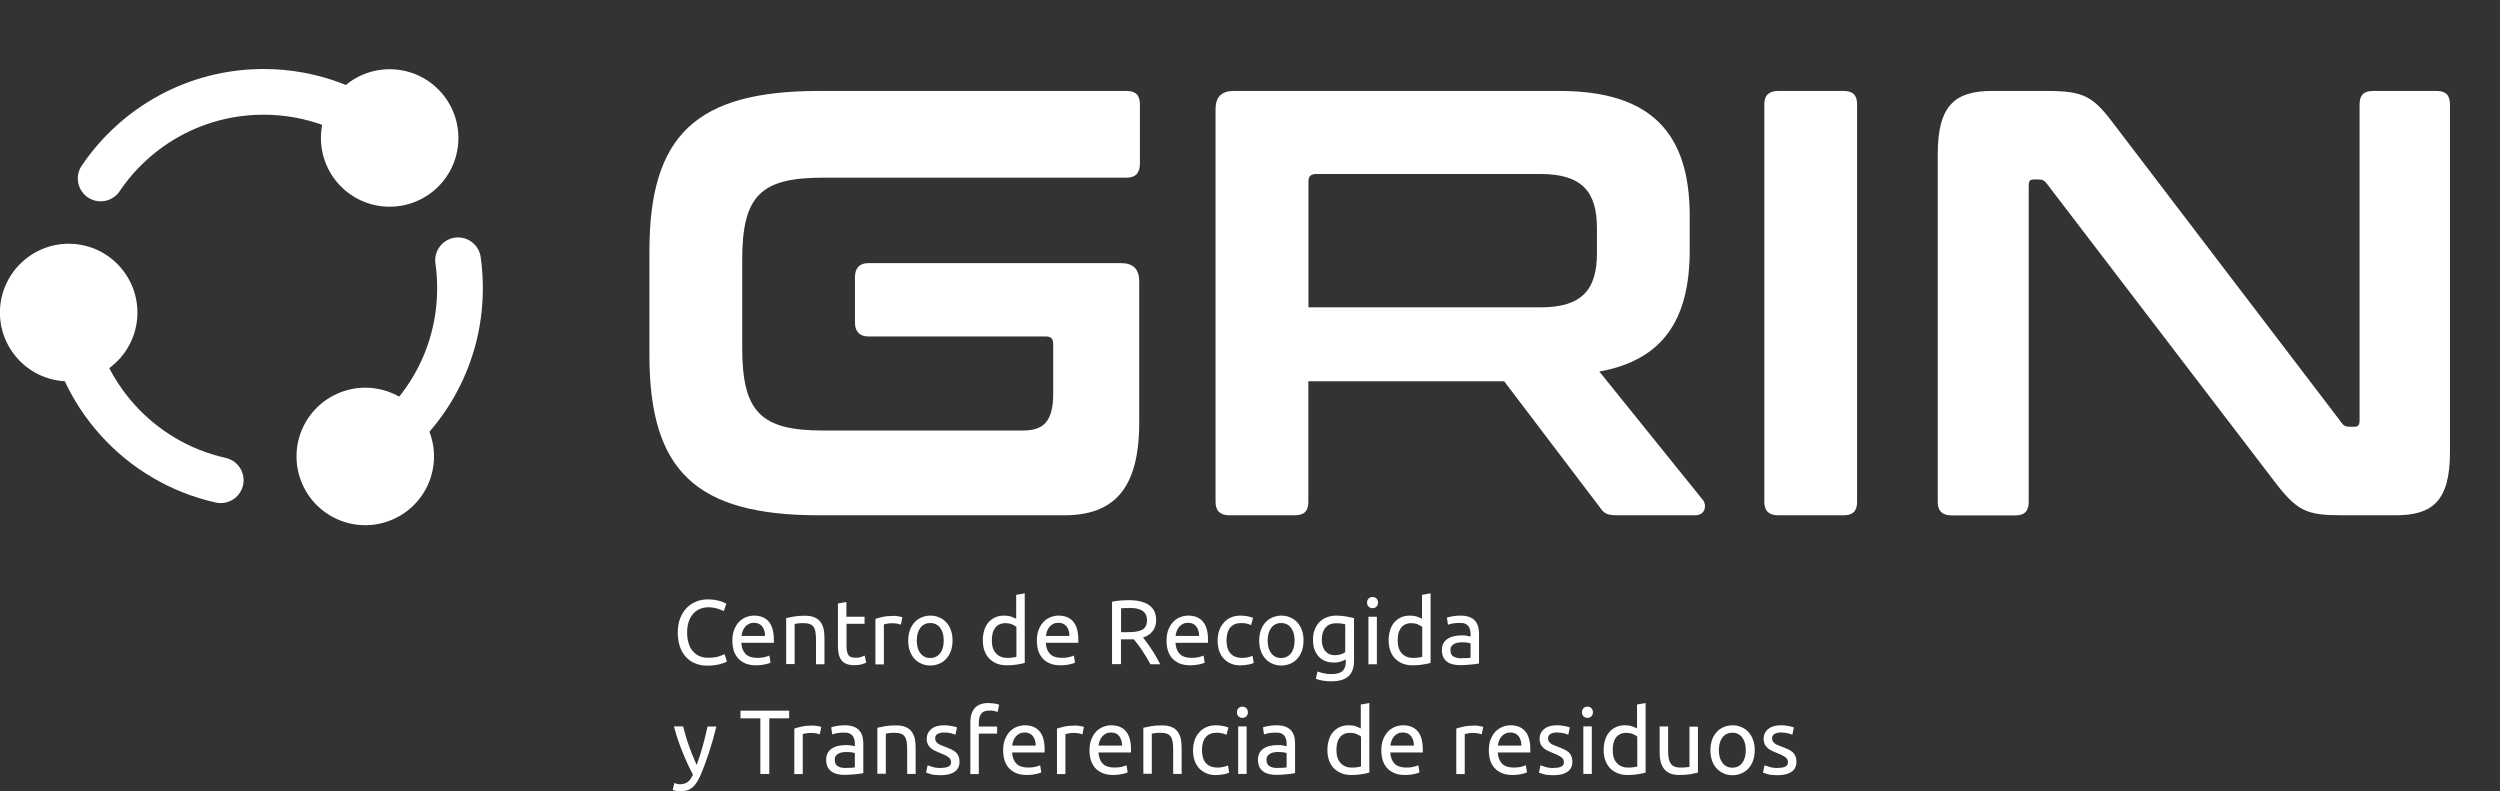 <svg viewBox="0 0 218.81 69.26" xmlns="http://www.w3.org/2000/svg" data-name="Capa 1" id="Capa_1">
  <rect x="0" y="0" width="218.81" height="69.26" fill="#333333" stroke="none"/>
  <defs>
    <style>
      .cls-1 {
        fill: #fff;
      }

      .cls-2 {
        fill: none;
        stroke: #fff;
        stroke-linecap: round;
        stroke-miterlimit: 10;
        stroke-width: 4px;
      }
    </style>
  </defs>
  <g>
    <path d="M98.6,7.96c.8,0,1.17.37,1.17,1.17v5.2c0,.8-.37,1.22-1.17,1.22h-26.58c-5.46,0-7.06,1.59-7.06,7.22v7.64c0,5.62,1.59,7.27,7.06,7.27h17.51c1.86,0,2.65-.85,2.65-3.24v-4.3c0-.48-.16-.69-.64-.69h-15.54c-.74,0-1.17-.42-1.17-1.22v-3.98c0-.8.42-1.22,1.17-1.22h22.12c1.06,0,1.59.53,1.59,1.59v12.36c0,5.94-2.33,8.12-6.58,8.12h-21.43c-10.72,0-14.86-3.82-14.86-14.01v-9.12c0-10.19,4.14-14.01,14.86-14.01h26.9Z" class="cls-1"></path>
    <path d="M136.48,7.96c8.12,0,11.41,3.77,11.41,10.93v3.02c0,6.05-2.33,9.6-7.91,10.61l9.07,11.25c.32.37.27,1.33-.69,1.33h-6.84c-.9,0-1.17-.21-1.49-.69l-8.38-11.04h-17.14v10.56c0,.8-.37,1.17-1.17,1.17h-5.73c-.8,0-1.22-.37-1.22-1.17V9.55c0-1.06.53-1.59,1.59-1.59h28.49ZM114.52,26.9h20.32c3.61,0,4.93-1.54,4.93-4.72v-2.23c0-3.18-1.33-4.72-4.93-4.72h-19.63c-.48,0-.69.21-.69.64v11.04Z" class="cls-1"></path>
    <path d="M161.37,7.96c.8,0,1.17.37,1.17,1.17v34.8c0,.8-.37,1.17-1.17,1.17h-5.73c-.8,0-1.22-.37-1.22-1.17V9.13c0-.8.42-1.17,1.22-1.17h5.73Z" class="cls-1"></path>
    <path d="M179.04,7.96c3.4,0,4.14.42,6.15,3.13l19.74,25.89c.16.26.37.37.69.37h.48c.27,0,.42-.16.42-.53V9.13c0-.8.37-1.17,1.17-1.17h5.57c.8,0,1.17.37,1.17,1.17v30.45c0,4.3-1.54,5.52-4.78,5.52h-4.56c-3.24,0-4.03-.32-6.15-3.13l-19.79-25.89c-.21-.27-.37-.37-.69-.37h-.48c-.32,0-.42.16-.42.53v27.7c0,.8-.37,1.17-1.17,1.17h-5.57c-.8,0-1.22-.37-1.22-1.17V13.48c0-4.3,1.54-5.52,4.77-5.52h4.67Z" class="cls-1"></path>
  </g>
  <g>
    <g>
      <path d="M8.81,15.62c3.09-4.57,8.32-7.58,14.26-7.58,4.32,0,8.26,1.59,11.28,4.22" class="cls-2"></path>
      <path d="M29.51,15.96c2.15,2.54,5.94,2.85,8.48.71,2.54-2.15,2.85-5.94.71-8.48-2.15-2.54-5.94-2.85-8.48-.71-2.54,2.15-2.85,5.94-.71,8.48Z" class="cls-1"></path>
    </g>
    <g>
      <path d="M19.32,42.03c-7.12-1.58-12.58-7.58-13.35-14.97" class="cls-2"></path>
      <path d="M12.02,27.65c.16-3.32-2.39-6.14-5.71-6.31C3,21.18.17,23.74,0,27.06c-.16,3.32,2.39,6.14,5.71,6.31s6.14-2.39,6.31-5.71Z" class="cls-1"></path>
    </g>
    <g>
      <path d="M40.09,22.78c.12.8.17,1.63.17,2.46,0,6.35-3.44,11.89-8.56,14.87" class="cls-2"></path>
      <path d="M29.8,34.34c-3.1,1.2-4.64,4.68-3.44,7.78,1.2,3.1,4.68,4.64,7.78,3.44,3.1-1.2,4.64-4.68,3.44-7.78-1.2-3.1-4.68-4.64-7.78-3.44Z" class="cls-1"></path>
    </g>
  </g>
  <g>
    <path d="M61.92,58.26c-.39,0-.74-.06-1.06-.19-.32-.13-.59-.31-.82-.56-.23-.25-.41-.55-.53-.91s-.19-.77-.19-1.24.07-.88.21-1.24c.14-.36.33-.66.57-.91s.52-.43.84-.56c.32-.13.66-.19,1.02-.19.23,0,.44.02.62.05.18.03.34.07.48.11.14.04.25.08.33.13.09.04.14.07.18.1l-.22.64s-.12-.07-.21-.1-.19-.07-.31-.11c-.12-.04-.24-.07-.38-.09-.14-.02-.27-.04-.41-.04-.29,0-.56.05-.79.15-.24.1-.43.25-.6.44-.17.19-.29.43-.38.7-.09.28-.13.58-.13.92s.04.63.12.9c.08.27.19.51.35.7.16.19.35.35.58.45.23.11.5.16.81.16.36,0,.65-.04.89-.11.23-.08.41-.14.53-.2l.2.64s-.1.06-.2.1c-.1.04-.22.08-.36.12-.14.04-.31.07-.5.1s-.4.04-.62.04Z" class="cls-1"></path>
    <path d="M64.1,56.07c0-.37.05-.69.16-.96s.25-.5.42-.68c.18-.18.38-.32.61-.41.23-.09.46-.14.7-.14.56,0,.99.17,1.29.52.3.35.45.88.45,1.6v.12s0,.1,0,.14h-2.85c.03.43.16.76.38.98.22.22.56.34,1.02.34.26,0,.48-.02.66-.07s.31-.09.4-.13l.1.62c-.09.05-.25.1-.48.15-.23.05-.48.08-.77.08-.36,0-.68-.05-.94-.16-.26-.11-.48-.26-.65-.45-.17-.19-.3-.42-.38-.68s-.12-.55-.12-.87ZM66.96,55.66c0-.34-.08-.61-.25-.83-.17-.22-.41-.32-.72-.32-.17,0-.32.03-.45.1-.13.07-.24.15-.33.26-.09.11-.16.23-.21.37s-.08.28-.1.42h2.06Z" class="cls-1"></path>
    <path d="M68.8,54.1c.17-.04.4-.09.68-.14.28-.05.61-.07.98-.07.33,0,.61.05.82.14.22.09.39.22.52.39.13.17.22.37.28.6.05.24.08.49.08.78v2.34h-.74v-2.18c0-.26-.02-.47-.05-.66-.03-.18-.09-.33-.17-.44-.08-.11-.19-.19-.32-.24-.13-.05-.3-.08-.5-.08-.08,0-.16,0-.25,0-.08,0-.17.01-.24.02-.08,0-.15.02-.21.03-.06.01-.11.02-.13.02v3.51h-.74v-4.04Z" class="cls-1"></path>
    <path d="M74.09,53.98h1.58v.62h-1.58v1.92c0,.21.02.38.05.52.03.14.08.24.14.32.06.08.14.13.24.16.1.03.21.05.34.05.22,0,.4-.02.54-.08.14-.05.23-.09.28-.11l.14.62c-.08.04-.21.08-.39.14-.19.06-.4.08-.64.08-.28,0-.52-.04-.7-.11-.18-.07-.33-.18-.44-.32-.11-.14-.19-.32-.24-.53s-.07-.46-.07-.73v-3.71l.74-.13v1.29Z" class="cls-1"></path>
    <path d="M78.15,53.9c.06,0,.14,0,.22.01.08,0,.16.02.24.03.08.01.15.03.22.04s.12.03.15.04l-.13.65c-.06-.02-.16-.05-.29-.08-.14-.03-.31-.04-.52-.04-.14,0-.28.01-.41.04s-.23.05-.27.06v3.5h-.74v-3.98c.18-.06.39-.12.66-.18.26-.06.55-.08.88-.08Z" class="cls-1"></path>
    <path d="M83.37,56.06c0,.33-.05.63-.14.9-.1.27-.23.5-.4.69-.17.19-.38.34-.62.44-.24.1-.5.16-.78.16s-.54-.05-.78-.16c-.24-.1-.45-.25-.62-.44-.17-.19-.31-.42-.4-.69-.1-.27-.14-.57-.14-.9s.05-.62.14-.89c.1-.27.23-.5.4-.69.17-.19.38-.34.62-.44.24-.1.5-.16.78-.16s.54.05.78.16c.24.1.45.25.62.44.17.19.31.42.4.69.1.27.14.57.14.89ZM82.6,56.06c0-.47-.11-.84-.32-1.12-.21-.27-.5-.41-.86-.41s-.65.14-.86.41c-.21.28-.32.65-.32,1.12s.1.84.32,1.12.5.41.86.41.65-.14.86-.41c.21-.27.32-.65.32-1.12Z" class="cls-1"></path>
    <path d="M88.95,52.06l.74-.13v6.09c-.17.05-.39.1-.66.14-.27.05-.57.07-.92.07-.32,0-.61-.05-.86-.15-.26-.1-.47-.25-.66-.43-.18-.19-.32-.41-.42-.68-.1-.27-.15-.57-.15-.91s.04-.61.12-.88.2-.5.36-.69c.16-.19.36-.34.59-.45.23-.11.5-.16.8-.16.24,0,.45.03.64.1.18.06.32.13.41.18v-2.1ZM88.95,54.86c-.09-.07-.22-.15-.39-.22-.17-.07-.36-.1-.56-.1s-.4.04-.55.12c-.15.08-.28.18-.37.32s-.17.3-.21.48-.06.39-.06.6c0,.49.12.86.36,1.12.24.26.56.4.96.4.2,0,.37,0,.51-.03.14-.02.24-.04.32-.06v-2.63Z" class="cls-1"></path>
    <path d="M90.75,56.07c0-.37.05-.69.16-.96s.25-.5.42-.68c.18-.18.38-.32.61-.41.23-.09.46-.14.7-.14.56,0,.99.17,1.29.52.3.35.45.88.45,1.6v.12s0,.1,0,.14h-2.85c.03.43.16.76.38.98.22.22.56.34,1.02.34.26,0,.48-.02.66-.07s.31-.09.4-.13l.1.62c-.09.05-.25.1-.48.15-.23.05-.48.08-.77.08-.36,0-.68-.05-.94-.16-.26-.11-.48-.26-.65-.45-.17-.19-.3-.42-.38-.68s-.12-.55-.12-.87ZM93.6,55.66c0-.34-.08-.61-.25-.83-.17-.22-.41-.32-.72-.32-.17,0-.32.03-.45.1-.13.07-.24.15-.33.26-.09.11-.16.23-.21.37s-.08.28-.1.42h2.06Z" class="cls-1"></path>
    <path d="M100.06,55.82c.08.11.19.25.32.42.13.17.26.37.4.58.14.21.28.43.41.66s.25.45.35.66h-.85c-.11-.2-.22-.41-.35-.62-.13-.21-.25-.41-.38-.6s-.25-.37-.38-.53c-.13-.17-.24-.31-.34-.43-.07,0-.14,0-.21,0h-.92v2.17h-.78v-5.46c.22-.05.46-.09.73-.11s.52-.03.74-.03c.78,0,1.37.15,1.78.44.41.29.61.73.61,1.31,0,.37-.1.68-.29.94-.19.26-.48.46-.86.58ZM98.88,53.22c-.33,0-.58,0-.76.02v2.09h.55c.27,0,.51-.01.72-.04.21-.03.39-.08.54-.15.15-.07.26-.18.34-.32.08-.14.12-.32.12-.54,0-.21-.04-.38-.12-.52s-.19-.25-.32-.33c-.14-.08-.3-.14-.48-.17-.18-.03-.38-.05-.59-.05Z" class="cls-1"></path>
    <path d="M102.1,56.07c0-.37.05-.69.16-.96s.25-.5.42-.68c.18-.18.38-.32.61-.41.23-.09.46-.14.7-.14.56,0,.99.17,1.29.52.3.35.45.88.45,1.6v.12s0,.1,0,.14h-2.85c.03.43.16.76.38.98.22.22.56.34,1.02.34.26,0,.48-.02.66-.07s.31-.09.4-.13l.1.62c-.09.05-.25.1-.48.15-.23.05-.48.08-.77.08-.36,0-.68-.05-.94-.16-.26-.11-.48-.26-.65-.45-.17-.19-.3-.42-.38-.68s-.12-.55-.12-.87ZM104.95,55.66c0-.34-.08-.61-.25-.83-.17-.22-.41-.32-.72-.32-.17,0-.32.03-.45.1-.13.07-.24.15-.33.26-.09.11-.16.23-.21.37s-.08.28-.1.42h2.06Z" class="cls-1"></path>
    <path d="M108.61,58.24c-.34,0-.63-.05-.88-.16-.25-.11-.47-.26-.64-.45-.17-.19-.3-.42-.39-.68-.08-.26-.13-.56-.13-.88s.05-.61.14-.88c.09-.27.23-.5.4-.69.17-.2.38-.35.63-.46s.52-.16.83-.16c.19,0,.37.02.56.05s.37.08.54.15l-.17.63c-.11-.05-.24-.1-.39-.13-.15-.03-.3-.05-.47-.05-.42,0-.74.13-.96.39-.22.26-.33.64-.33,1.14,0,.22.03.43.08.62.05.19.13.35.24.48.11.13.25.24.42.31s.38.11.62.11c.2,0,.38-.02.54-.06s.29-.08.38-.12l.1.62s-.1.05-.18.08c-.08.02-.17.04-.27.06-.1.02-.21.03-.32.05-.12.01-.23.02-.33.02Z" class="cls-1"></path>
    <path d="M114.09,56.06c0,.33-.05.63-.14.9-.1.27-.23.5-.4.69-.17.19-.38.34-.62.44-.24.1-.5.16-.78.16s-.54-.05-.78-.16c-.24-.1-.45-.25-.62-.44-.17-.19-.31-.42-.4-.69-.1-.27-.14-.57-.14-.9s.05-.62.14-.89c.1-.27.23-.5.4-.69.17-.19.38-.34.62-.44.24-.1.5-.16.78-.16s.54.05.78.16c.24.1.45.25.62.44.17.19.31.42.4.69.1.27.14.57.14.89ZM113.31,56.06c0-.47-.11-.84-.32-1.12-.21-.27-.5-.41-.86-.41s-.65.14-.86.41c-.21.28-.32.65-.32,1.12s.1.84.32,1.12.5.41.86.41.65-.14.86-.41c.21-.27.32-.65.32-1.12Z" class="cls-1"></path>
    <path d="M117.75,57.73c-.06.04-.19.1-.37.16-.18.07-.4.1-.64.1s-.49-.04-.71-.12c-.22-.08-.42-.2-.58-.37s-.3-.38-.39-.63c-.1-.25-.14-.55-.14-.9,0-.3.04-.58.14-.84s.22-.47.4-.66c.17-.18.38-.33.64-.43.25-.1.53-.16.85-.16.35,0,.65.03.91.08s.48.1.65.14v3.71c0,.64-.17,1.1-.5,1.39s-.83.43-1.5.43c-.26,0-.51-.02-.74-.06-.23-.04-.43-.09-.6-.15l.14-.65c.15.06.33.11.55.16s.44.07.68.07c.44,0,.76-.09.96-.26.19-.18.29-.46.29-.84v-.18ZM117.74,54.64c-.08-.02-.17-.04-.3-.06-.13-.02-.29-.03-.51-.03-.4,0-.71.13-.92.39-.22.26-.32.61-.32,1.04,0,.24.03.45.09.62s.14.31.25.42c.1.11.22.2.36.25.14.05.28.08.42.08.2,0,.38-.03.54-.08.17-.06.3-.12.39-.2v-2.43Z" class="cls-1"></path>
    <path d="M120.13,53.23c-.13,0-.25-.04-.34-.13-.09-.09-.14-.21-.14-.36s.05-.27.14-.36c.09-.09.21-.13.34-.13s.25.04.34.13c.09.09.14.21.14.36s-.05.27-.14.36c-.09.09-.21.13-.34.13ZM120.51,58.14h-.74v-4.16h.74v4.16Z" class="cls-1"></path>
    <path d="M124.47,52.06l.74-.13v6.09c-.17.05-.39.1-.66.14-.27.05-.57.07-.92.07-.32,0-.61-.05-.86-.15-.26-.1-.47-.25-.66-.43-.18-.19-.32-.41-.42-.68-.1-.27-.15-.57-.15-.91s.04-.61.12-.88.2-.5.36-.69c.16-.19.36-.34.59-.45.23-.11.5-.16.8-.16.24,0,.45.03.64.1.18.06.32.13.41.18v-2.1ZM124.47,54.86c-.09-.07-.22-.15-.39-.22-.17-.07-.36-.1-.56-.1s-.4.04-.55.12c-.15.08-.28.18-.37.32s-.17.3-.21.48-.06.39-.06.6c0,.49.12.86.36,1.12.24.26.56.4.96.4.2,0,.37,0,.51-.03.14-.02.24-.04.32-.06v-2.63Z" class="cls-1"></path>
    <path d="M127.84,53.88c.3,0,.55.04.76.12.21.08.37.19.5.33.12.14.21.31.27.5.05.2.08.41.08.64v2.6c-.06.01-.15.03-.27.04-.12.02-.24.04-.39.05-.14.02-.3.03-.47.04-.17.01-.33.02-.5.02-.23,0-.45-.02-.65-.07-.2-.05-.37-.12-.51-.23-.14-.1-.26-.24-.34-.41s-.12-.38-.12-.62.05-.43.14-.59c.09-.17.22-.3.38-.4.16-.1.35-.18.56-.22.21-.05.44-.07.67-.07.07,0,.15,0,.23.01.08,0,.16.02.23.03.07.01.13.03.19.04s.09.02.11.02v-.21c0-.12-.01-.24-.04-.36-.03-.12-.08-.23-.14-.32-.07-.09-.16-.17-.28-.22-.12-.06-.28-.08-.47-.08-.25,0-.46.02-.64.05-.18.04-.32.07-.41.11l-.09-.62c.1-.04.26-.08.48-.12.22-.04.47-.06.73-.06ZM127.9,57.61c.18,0,.33,0,.47-.01.14,0,.25-.02.34-.04v-1.24c-.05-.03-.14-.05-.26-.07-.12-.02-.27-.03-.44-.03-.11,0-.23,0-.36.02-.13.02-.24.05-.34.1-.1.05-.19.12-.26.21s-.1.2-.1.35c0,.27.08.45.26.56.17.1.4.16.7.16Z" class="cls-1"></path>
    <path d="M59,68.52c.06.03.13.05.23.08.09.02.19.04.28.04.29,0,.52-.07.69-.2.17-.13.31-.34.45-.64-.34-.64-.65-1.32-.94-2.04-.29-.72-.53-1.44-.72-2.18h.8c.06.24.13.5.21.78.08.28.17.56.28.86.1.29.21.59.33.88.12.29.24.58.37.85.2-.56.38-1.12.53-1.66.15-.55.29-1.12.42-1.7h.77c-.19.78-.41,1.54-.64,2.26-.24.72-.49,1.4-.76,2.03-.11.24-.22.45-.33.62-.12.17-.24.32-.38.43-.14.11-.29.2-.47.25-.17.05-.37.08-.59.08-.06,0-.12,0-.18-.01-.06,0-.13-.02-.19-.03s-.12-.03-.17-.04-.09-.03-.11-.04l.14-.6Z" class="cls-1"></path>
    <path d="M69.07,62.2v.67h-1.74v4.87h-.78v-4.87h-1.74v-.67h4.26Z" class="cls-1"></path>
    <path d="M71.05,63.5c.06,0,.14,0,.22.01.08,0,.16.02.24.03.08.01.15.03.22.04s.12.03.15.04l-.13.65c-.06-.02-.16-.05-.29-.08-.14-.03-.31-.04-.52-.04-.14,0-.28.01-.41.04s-.23.05-.27.06v3.5h-.74v-3.98c.18-.06.39-.12.66-.18.26-.06.55-.08.88-.08Z" class="cls-1"></path>
    <path d="M73.95,63.48c.3,0,.55.04.76.12.21.08.37.19.5.33.12.14.21.31.27.5.05.2.08.41.08.64v2.6c-.06.01-.15.03-.27.04-.12.02-.24.04-.39.05-.14.02-.3.03-.47.04-.17.01-.33.02-.5.02-.23,0-.45-.02-.65-.07-.2-.05-.37-.12-.51-.23-.14-.1-.26-.24-.34-.41s-.12-.38-.12-.62.05-.43.14-.59c.09-.17.22-.3.38-.4.16-.1.35-.18.56-.22.21-.05.44-.07.67-.07.07,0,.15,0,.23.01.08,0,.16.02.23.03.07.01.13.03.19.04s.09.02.11.02v-.21c0-.12-.01-.24-.04-.36-.03-.12-.08-.23-.14-.32-.07-.09-.16-.17-.28-.22-.12-.06-.28-.08-.47-.08-.25,0-.46.02-.64.05-.18.04-.32.07-.41.11l-.09-.62c.1-.04.26-.08.48-.12.22-.04.47-.06.73-.06ZM74.01,67.21c.18,0,.33,0,.47-.01.14,0,.25-.02.34-.04v-1.24c-.05-.03-.14-.05-.26-.07-.12-.02-.27-.03-.44-.03-.11,0-.23,0-.36.02-.13.02-.24.05-.34.1-.1.05-.19.12-.26.21s-.1.2-.1.35c0,.27.08.45.26.56.17.1.4.16.7.16Z" class="cls-1"></path>
    <path d="M76.78,63.7c.17-.04.4-.09.68-.14.28-.05.61-.07.98-.07.33,0,.61.05.82.14.22.09.39.22.52.39.13.17.22.37.28.6.05.24.08.49.08.78v2.34h-.74v-2.18c0-.26-.02-.47-.05-.66-.03-.18-.09-.33-.17-.44-.08-.11-.19-.19-.32-.24-.13-.05-.3-.08-.5-.08-.08,0-.16,0-.25,0-.08,0-.17.01-.24.02-.08,0-.15.02-.21.03-.06.01-.11.02-.13.02v3.51h-.74v-4.04Z" class="cls-1"></path>
    <path d="M82.34,67.21c.3,0,.53-.04.68-.12s.22-.21.22-.38-.07-.33-.22-.43c-.14-.11-.38-.23-.71-.36-.16-.06-.31-.13-.46-.2-.15-.07-.27-.14-.38-.24s-.19-.2-.26-.33c-.06-.13-.1-.29-.1-.47,0-.37.14-.66.41-.88.27-.22.64-.32,1.11-.32.12,0,.23,0,.35.02.12.01.23.03.33.05s.19.04.27.06c.08.02.14.04.18.06l-.14.64c-.08-.04-.21-.09-.38-.13-.17-.04-.38-.07-.62-.07-.21,0-.39.04-.54.12-.16.08-.23.21-.23.39,0,.09.02.17.05.24.03.07.09.13.16.19.07.06.16.11.27.16s.23.1.38.15c.2.07.37.15.53.22.15.07.29.16.4.25s.19.21.25.35c.06.14.09.3.09.5,0,.38-.14.67-.43.87s-.69.3-1.22.3c-.37,0-.66-.03-.86-.09s-.35-.11-.42-.14l.14-.64c.08.03.22.08.41.14.19.06.43.1.74.1Z" class="cls-1"></path>
    <path d="M86.56,61.54c.22,0,.41.02.56.05.16.03.27.06.33.09l-.14.64c-.06-.03-.15-.06-.27-.09-.12-.03-.26-.04-.43-.04-.35,0-.59.09-.73.28s-.21.44-.21.76v.36h1.6v.62h-1.6v3.54h-.74v-4.54c0-.53.13-.95.39-1.24.26-.29.67-.44,1.23-.44Z" class="cls-1"></path>
    <path d="M87.8,65.67c0-.37.05-.69.16-.96.11-.27.25-.5.42-.68.18-.18.38-.32.61-.41s.46-.14.7-.14c.56,0,.99.17,1.29.52.3.35.45.88.45,1.6v.12s0,.1,0,.14h-2.85c.03.43.16.76.38.98.22.22.56.34,1.02.34.26,0,.48-.02.66-.07s.31-.09.4-.13l.1.62c-.09.05-.25.1-.48.15-.23.05-.48.08-.77.08-.36,0-.68-.05-.94-.16-.26-.11-.48-.26-.65-.45-.17-.19-.3-.42-.38-.68-.08-.26-.12-.55-.12-.87ZM90.65,65.26c0-.34-.08-.61-.25-.83-.17-.22-.41-.32-.72-.32-.17,0-.32.03-.45.1-.13.07-.24.15-.33.26-.09.11-.16.23-.21.37s-.08.28-.1.42h2.06Z" class="cls-1"></path>
    <path d="M94.04,63.5c.06,0,.14,0,.22.01.08,0,.16.02.24.03.08.01.15.03.22.04.07.01.12.03.15.04l-.13.65c-.06-.02-.16-.05-.29-.08s-.31-.04-.52-.04c-.14,0-.28.01-.41.04-.14.03-.22.05-.27.06v3.5h-.74v-3.98c.18-.06.39-.12.66-.18.26-.06.55-.08.88-.08Z" class="cls-1"></path>
    <path d="M95.36,65.67c0-.37.05-.69.16-.96.11-.27.25-.5.42-.68.18-.18.38-.32.61-.41s.46-.14.7-.14c.56,0,.99.17,1.29.52.3.35.45.88.45,1.6v.12s0,.1,0,.14h-2.85c.03.43.16.76.38.98.22.22.56.34,1.02.34.26,0,.48-.02.66-.07s.31-.09.4-.13l.1.62c-.09.05-.25.1-.48.15-.23.05-.48.08-.77.08-.36,0-.68-.05-.94-.16-.26-.11-.48-.26-.65-.45-.17-.19-.3-.42-.38-.68-.08-.26-.12-.55-.12-.87ZM98.21,65.26c0-.34-.08-.61-.25-.83-.17-.22-.41-.32-.72-.32-.17,0-.32.03-.45.1-.13.07-.24.15-.33.26-.09.11-.16.23-.21.37s-.08.28-.1.42h2.06Z" class="cls-1"></path>
    <path d="M100.06,63.7c.17-.04.4-.09.68-.14.28-.05.61-.07.98-.07.33,0,.61.05.82.14.22.09.39.22.52.39s.22.37.28.6c.05.24.08.49.08.78v2.34h-.74v-2.18c0-.26-.02-.47-.05-.66-.04-.18-.09-.33-.17-.44-.08-.11-.19-.19-.32-.24-.13-.05-.3-.08-.5-.08-.08,0-.16,0-.25,0s-.17.01-.24.02c-.08,0-.15.02-.21.03s-.11.02-.13.02v3.51h-.74v-4.04Z" class="cls-1"></path>
    <path d="M106.46,67.84c-.34,0-.63-.05-.88-.16-.25-.11-.47-.26-.64-.45-.17-.19-.3-.42-.39-.68-.09-.26-.13-.56-.13-.88s.05-.61.14-.88c.09-.27.23-.5.4-.69.17-.2.38-.35.63-.46.25-.11.52-.16.83-.16.19,0,.37.02.56.05s.37.08.54.15l-.17.63c-.11-.05-.24-.1-.39-.13-.15-.03-.3-.05-.47-.05-.42,0-.73.13-.96.39-.22.26-.33.64-.33,1.14,0,.22.03.43.08.62s.13.35.24.48c.11.13.25.24.42.31s.38.11.62.11c.2,0,.38-.02.54-.06s.29-.08.38-.12l.1.62s-.1.05-.18.08c-.08.02-.17.04-.27.06-.1.02-.21.03-.32.05-.11.01-.22.02-.33.02Z" class="cls-1"></path>
    <path d="M108.74,62.83c-.13,0-.25-.04-.34-.13-.09-.09-.14-.21-.14-.36s.05-.27.14-.36c.09-.09.21-.13.34-.13s.25.04.34.13.14.21.14.36-.05.27-.14.36-.21.13-.34.13ZM109.11,67.74h-.74v-4.16h.74v4.16Z" class="cls-1"></path>
    <path d="M111.74,63.48c.3,0,.55.04.76.12.21.08.37.19.5.33.12.14.21.31.27.5.05.2.08.41.08.64v2.6c-.06.01-.15.03-.27.04-.12.02-.24.04-.39.05-.14.02-.3.03-.47.04-.17.01-.33.02-.5.02-.23,0-.45-.02-.65-.07-.2-.05-.37-.12-.51-.23-.14-.1-.26-.24-.34-.41s-.12-.38-.12-.62.05-.43.14-.59c.09-.17.22-.3.38-.4.16-.1.35-.18.56-.22.21-.05.44-.07.67-.07.07,0,.15,0,.23.01.08,0,.16.02.23.03.07.01.13.03.19.04s.09.02.11.02v-.21c0-.12-.01-.24-.04-.36-.03-.12-.08-.23-.14-.32-.07-.09-.16-.17-.28-.22-.12-.06-.28-.08-.47-.08-.25,0-.46.02-.64.05-.18.04-.32.07-.41.11l-.09-.62c.1-.04.26-.08.48-.12.22-.04.47-.06.73-.06ZM111.8,67.21c.18,0,.33,0,.47-.01.14,0,.25-.02.34-.04v-1.24c-.05-.03-.14-.05-.26-.07-.12-.02-.27-.03-.44-.03-.11,0-.23,0-.36.02-.13.02-.24.05-.34.1-.1.05-.19.12-.26.21s-.1.2-.1.35c0,.27.08.45.26.56.17.1.4.16.7.16Z" class="cls-1"></path>
    <path d="M119.11,61.66l.74-.13v6.09c-.17.05-.39.1-.66.14-.27.05-.57.07-.92.07-.32,0-.61-.05-.86-.15-.26-.1-.47-.25-.66-.43-.18-.19-.32-.41-.42-.68s-.15-.57-.15-.91.04-.61.12-.88c.08-.27.2-.5.36-.69.16-.19.36-.34.59-.45.23-.11.5-.16.8-.16.24,0,.45.03.64.1.18.06.32.13.41.18v-2.1ZM119.11,64.46c-.09-.07-.22-.15-.39-.22s-.36-.1-.56-.1c-.21,0-.4.04-.55.12-.15.08-.28.18-.37.32-.1.14-.17.3-.21.48-.04.19-.06.39-.06.6,0,.49.12.86.36,1.12s.56.4.96.4c.2,0,.37,0,.51-.03s.24-.04.32-.06v-2.63Z" class="cls-1"></path>
    <path d="M120.9,65.67c0-.37.05-.69.16-.96.11-.27.25-.5.42-.68.18-.18.38-.32.61-.41s.46-.14.7-.14c.56,0,.99.17,1.29.52.3.35.45.88.45,1.6v.12s0,.1,0,.14h-2.85c.03.43.16.76.38.98.22.22.56.34,1.02.34.26,0,.48-.02.66-.07s.31-.09.4-.13l.1.62c-.09.05-.25.1-.48.15-.23.05-.48.08-.77.08-.36,0-.68-.05-.94-.16-.26-.11-.48-.26-.65-.45-.17-.19-.3-.42-.38-.68-.08-.26-.12-.55-.12-.87ZM123.75,65.26c0-.34-.08-.61-.25-.83-.17-.22-.41-.32-.72-.32-.17,0-.32.03-.45.1-.13.07-.24.15-.33.26-.09.11-.16.23-.21.37s-.08.28-.1.42h2.06Z" class="cls-1"></path>
    <path d="M128.99,63.5c.06,0,.14,0,.22.01.08,0,.16.02.24.03.08.01.15.03.22.04.07.01.12.03.15.04l-.13.65c-.06-.02-.16-.05-.29-.08s-.31-.04-.52-.04c-.14,0-.28.01-.41.04-.14.03-.22.05-.27.06v3.5h-.74v-3.98c.18-.06.39-.12.66-.18.26-.06.55-.08.88-.08Z" class="cls-1"></path>
    <path d="M130.31,65.67c0-.37.05-.69.16-.96.11-.27.25-.5.42-.68.18-.18.38-.32.61-.41s.46-.14.7-.14c.56,0,.99.17,1.29.52.3.35.45.88.45,1.6v.12s0,.1,0,.14h-2.85c.03.43.16.76.38.98.22.22.56.34,1.02.34.26,0,.48-.02.66-.07s.31-.09.4-.13l.1.62c-.09.05-.25.1-.48.15-.23.05-.48.08-.77.08-.36,0-.68-.05-.94-.16-.26-.11-.48-.26-.65-.45-.17-.19-.3-.42-.38-.68-.08-.26-.12-.55-.12-.87ZM133.16,65.26c0-.34-.08-.61-.25-.83-.17-.22-.41-.32-.72-.32-.17,0-.32.03-.45.1-.13.07-.24.15-.33.26-.09.11-.16.23-.21.37s-.08.28-.1.42h2.06Z" class="cls-1"></path>
    <path d="M135.98,67.21c.3,0,.53-.04.68-.12.15-.08.22-.21.22-.38s-.07-.33-.22-.43c-.14-.11-.38-.23-.71-.36-.16-.06-.31-.13-.46-.2-.15-.07-.27-.14-.38-.24-.11-.09-.19-.2-.26-.33-.06-.13-.1-.29-.1-.47,0-.37.14-.66.41-.88.27-.22.64-.32,1.11-.32.12,0,.24,0,.35.02.12.01.23.03.33.05.1.02.19.04.27.06s.14.04.18.06l-.14.64c-.08-.04-.21-.09-.38-.13-.17-.04-.38-.07-.62-.07-.21,0-.39.04-.54.12-.15.08-.23.21-.23.39,0,.09.02.17.05.24s.09.13.16.19c.07.06.16.11.27.16.11.05.24.1.38.15.2.07.37.15.53.22.16.07.29.16.4.25s.19.21.25.35c.06.14.09.3.09.5,0,.38-.14.67-.43.87-.29.2-.69.3-1.22.3-.37,0-.66-.03-.86-.09s-.35-.11-.42-.14l.14-.64c.08.03.22.08.41.14.19.06.44.1.74.1Z" class="cls-1"></path>
    <path d="M138.94,62.83c-.13,0-.25-.04-.34-.13-.09-.09-.14-.21-.14-.36s.05-.27.14-.36c.09-.09.21-.13.34-.13s.25.04.34.13c.09.09.14.21.14.36s-.05.27-.14.36c-.09.09-.21.13-.34.13ZM139.32,67.74h-.74v-4.16h.74v4.16Z" class="cls-1"></path>
    <path d="M143.29,61.66l.74-.13v6.09c-.17.05-.39.1-.66.14-.27.05-.57.07-.92.07-.32,0-.61-.05-.86-.15-.26-.1-.47-.25-.66-.43-.18-.19-.32-.41-.42-.68s-.15-.57-.15-.91.04-.61.12-.88c.08-.27.2-.5.36-.69.16-.19.36-.34.59-.45.23-.11.5-.16.8-.16.24,0,.45.03.64.1.18.06.32.13.41.18v-2.1ZM143.29,64.46c-.09-.07-.22-.15-.39-.22s-.36-.1-.56-.1c-.21,0-.4.04-.55.12-.15.08-.28.18-.37.32-.1.14-.17.3-.21.48-.04.19-.06.39-.06.6,0,.49.12.86.36,1.12s.56.4.96.4c.2,0,.37,0,.51-.03s.24-.04.32-.06v-2.63Z" class="cls-1"></path>
    <path d="M148.63,67.62c-.17.04-.4.09-.68.14-.28.05-.6.07-.97.07-.32,0-.59-.05-.81-.14-.22-.09-.4-.23-.53-.4-.13-.17-.23-.37-.29-.6-.06-.23-.09-.49-.09-.77v-2.34h.74v2.18c0,.51.08.87.24,1.09.16.22.43.33.81.33.08,0,.16,0,.25,0,.08,0,.17-.01.24-.02.07,0,.14-.02.2-.02.06,0,.1-.02.13-.03v-3.51h.74v4.04Z" class="cls-1"></path>
    <path d="M153.58,65.66c0,.33-.05.63-.14.9-.1.27-.23.5-.4.69s-.38.34-.62.44c-.24.1-.5.16-.78.16s-.54-.05-.78-.16c-.24-.1-.45-.25-.62-.44-.17-.19-.31-.42-.4-.69s-.14-.57-.14-.9.05-.62.14-.89.23-.5.4-.69c.17-.19.38-.34.62-.44.24-.1.5-.16.78-.16s.54.05.78.16c.24.1.45.25.62.44s.31.42.4.69c.1.27.14.57.14.89ZM152.8,65.66c0-.47-.11-.84-.32-1.12-.21-.27-.5-.41-.86-.41s-.65.14-.86.41c-.21.28-.32.65-.32,1.12s.11.84.32,1.12c.21.27.5.41.86.41s.65-.14.86-.41.32-.65.32-1.12Z" class="cls-1"></path>
    <path d="M155.59,67.21c.3,0,.53-.04.68-.12.15-.08.22-.21.22-.38s-.07-.33-.22-.43c-.14-.11-.38-.23-.71-.36-.16-.06-.31-.13-.46-.2-.15-.07-.27-.14-.38-.24-.11-.09-.19-.2-.26-.33-.06-.13-.1-.29-.1-.47,0-.37.14-.66.41-.88.27-.22.64-.32,1.11-.32.12,0,.24,0,.35.02.12.01.23.03.33.05.1.02.19.04.27.06s.14.04.18.06l-.14.64c-.08-.04-.21-.09-.38-.13-.17-.04-.38-.07-.62-.07-.21,0-.39.04-.54.12-.15.08-.23.21-.23.39,0,.09.02.17.05.24s.09.13.16.19c.07.06.16.11.27.16.11.05.24.1.38.15.2.07.37.15.53.22.16.07.29.16.4.25s.19.21.25.35c.06.14.09.3.09.5,0,.38-.14.67-.43.87-.29.2-.69.3-1.22.3-.37,0-.66-.03-.86-.09s-.35-.11-.42-.14l.14-.64c.08.03.22.08.41.14.19.06.44.1.74.1Z" class="cls-1"></path>
  </g>
</svg>